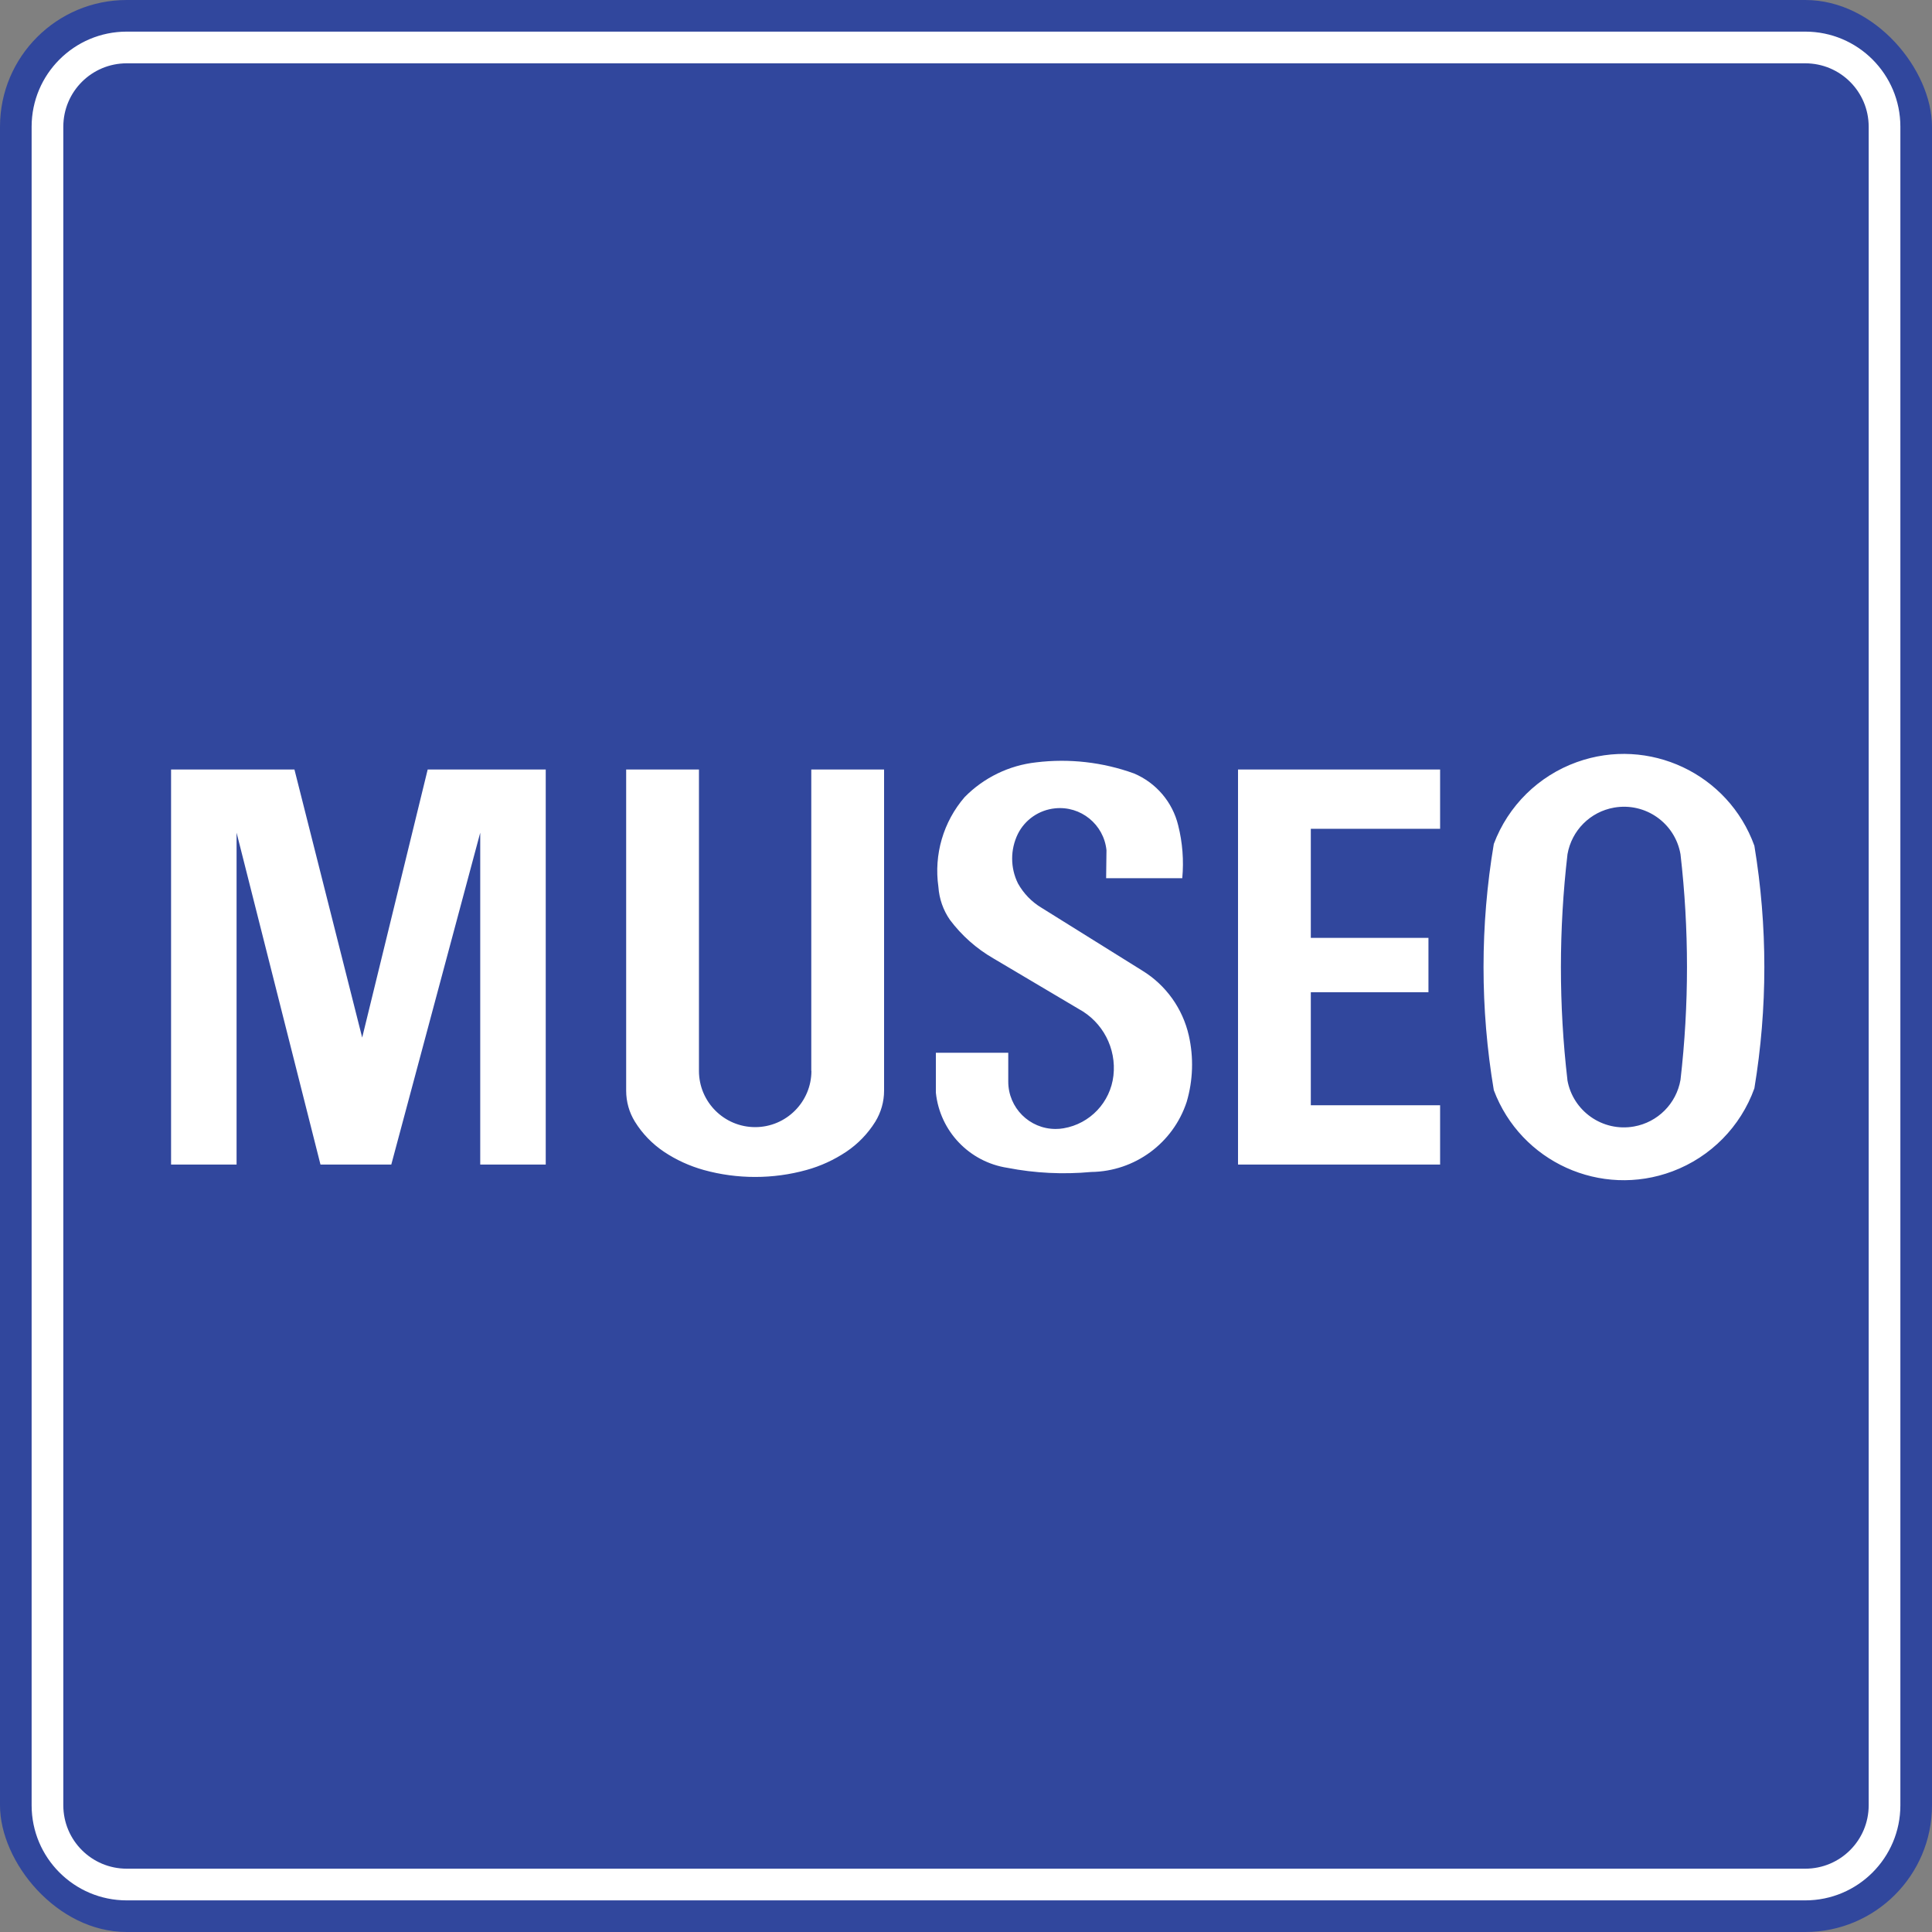 <?xml version="1.0" encoding="UTF-8"?>
<svg xmlns="http://www.w3.org/2000/svg" id="a" viewBox="0 0 283.46 283.46">
  <rect x="0" y="0" width="283.46" height="283.46" fill="#808080" stroke="none"/>
  <rect x="0" y="0" width="283.46" height="283.46" rx="18.59" ry="18.59" style="fill:#31479d;"></rect>
  <path d="M264.87,4.64H18.59c-7.7,0-13.95,6.25-13.95,13.95v246.28c0,7.7,6.25,13.95,13.95,13.95h246.28c7.7,0,13.95-6.25,13.95-13.95V18.59c0-7.7-6.25-13.95-13.95-13.95ZM274.17,264.87c0,5.14-4.16,9.3-9.3,9.3H18.59c-5.14,0-9.3-4.16-9.3-9.3V18.59c0-5.14,4.16-9.3,9.3-9.3h246.28c5.14,0,9.3,4.16,9.3,9.3v246.28Z" style="fill:#fff;"></path>
  <path d="M257.4,124.09c-3.81-10.58-15.48-16.08-26.06-12.27-5.62,2.02-10.07,6.41-12.17,12-2.01,11.96-2.01,24.17,0,36.13,3.96,10.53,15.7,15.86,26.23,11.9,5.59-2.1,9.98-6.55,12-12.17,1.95-11.78,1.95-23.81,0-35.59M229.96,158.44c.8,4.58,5.17,7.65,9.76,6.84,3.49-.61,6.23-3.35,6.84-6.84,1.27-11,1.27-22.11,0-33.11-.8-4.58-5.16-7.64-9.74-6.84-3.5.61-6.23,3.35-6.84,6.84-1.28,11-1.29,22.11-.01,33.11M147.93,154.48v4.21c0,3.84,3.11,6.95,6.95,6.95.39,0,.78-.03,1.17-.1,3.88-.66,6.86-3.81,7.31-7.72.46-4.01-1.57-7.89-5.12-9.8l-12.5-7.41c-2.48-1.43-4.64-3.35-6.36-5.64-1-1.43-1.58-3.11-1.7-4.85-.68-4.74.72-9.54,3.85-13.17,2.81-2.86,6.52-4.66,10.5-5.1,4.84-.59,9.76-.03,14.35,1.63,3.24,1.37,5.65,4.19,6.48,7.61.64,2.54.84,5.16.6,7.76h-11.17l.05-4.11c-.39-3.79-3.78-6.54-7.56-6.14-2.33.24-4.39,1.65-5.44,3.75-1.12,2.29-1.12,4.97.01,7.26.82,1.47,2.01,2.71,3.45,3.57l14.8,9.23c3.46,2.12,5.92,5.56,6.82,9.52.73,3.22.62,6.57-.31,9.73-1.99,6.07-7.62,10.21-14.01,10.29-4.11.38-8.25.18-12.3-.61-5.59-.86-9.9-5.38-10.49-11.01v-5.87h10.63M209.58,145.58h-17.26v16.58h18.97v8.7h-29.65v-57.96h29.65v8.7h-18.97v16h17.26v7.98M57.43,170.86h-10.41l-12.31-48.69v48.69h-9.61v-57.96h18.1l9.94,39.33,9.61-39.33h17.32v57.96h-9.61v-48.69l-13.05,48.69M119.03,157.12v-44.22h10.68v47.13c0,1.61-.45,3.18-1.29,4.55-1.09,1.75-2.54,3.25-4.25,4.4-1.8,1.2-3.77,2.11-5.85,2.68-2.45.68-4.99,1.02-7.53,1.02s-5.08-.34-7.53-1.02c-2.08-.58-4.06-1.48-5.85-2.68-1.71-1.15-3.16-2.64-4.25-4.4-.85-1.37-1.29-2.94-1.29-4.55v-47.13h10.68v44.22c0,4.56,3.7,8.25,8.25,8.25s8.25-3.7,8.25-8.25Z" style="fill:#fff; fill-rule:evenodd;"></path>
</svg>

